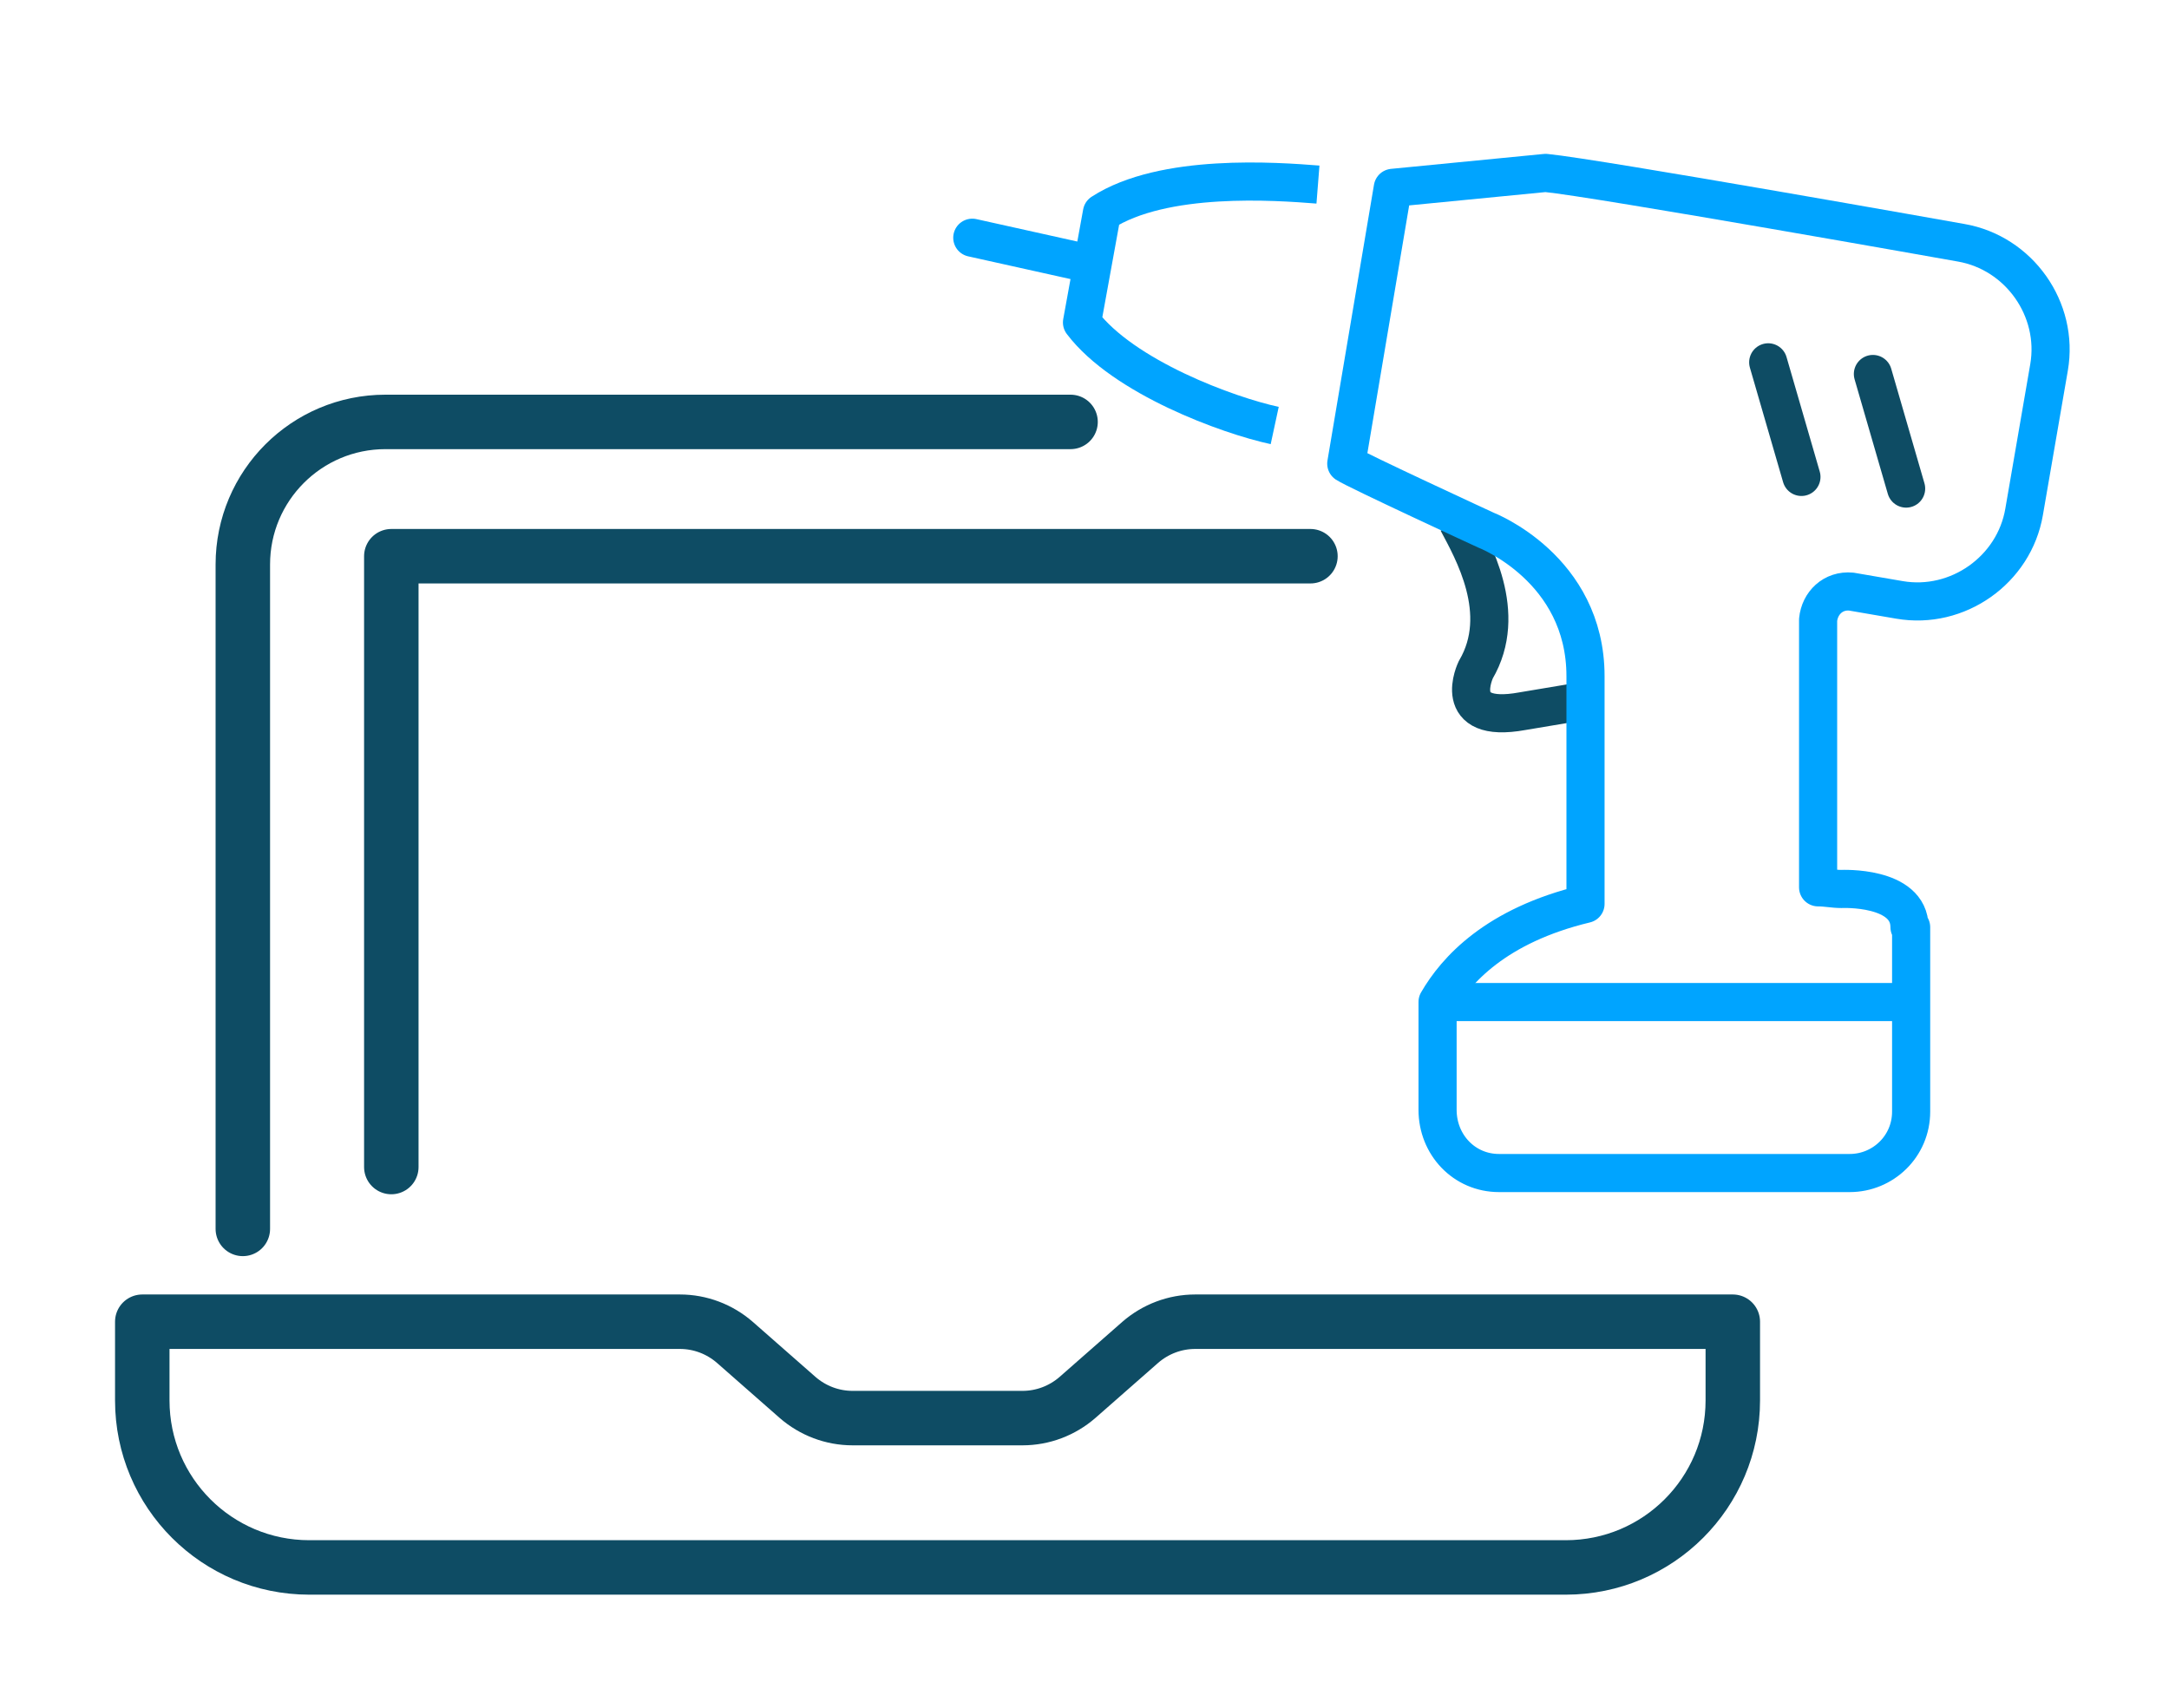 <?xml version="1.0" encoding="UTF-8"?>
<svg xmlns="http://www.w3.org/2000/svg" id="Moderne_Arbeitswelt" data-name="Moderne Arbeitswelt" viewBox="0 0 199.1 156.7" width="80" height="63">
  <defs>
    <style>
      .cls-1, .cls-2, .cls-3, .cls-4, .cls-5 {
        fill: none;
        stroke-linejoin: round;
      }

      .cls-1, .cls-2, .cls-4, .cls-5 {
        stroke-width: 3.5px;
      }

      .cls-1, .cls-5 {
        stroke: #00a4ff;
      }

      .cls-2, .cls-3, .cls-4 {
        stroke: #0e4c64;
      }

      .cls-3 {
        stroke-width: 5px;
      }

      .cls-3, .cls-4, .cls-5 {
        stroke-linecap: round;
      }
    </style>
  </defs>
  <g>
    <line id="Linie_367" data-name="Linie 367" class="cls-4" x1="165.36" y1="43.74" x2="162.31" y2="33.22"/>
    <line id="Linie_368" data-name="Linie 368" class="cls-4" x1="174.97" y1="44.81" x2="171.92" y2="34.29"/>
    <path id="Pfad_3892" data-name="Pfad 3892" class="cls-1" d="m120.98,16.9c-3.81-.3-14.19-1.07-19.83,2.59l-1.83,10.07c3.81,5.03,13.42,8.54,17.69,9.46"/>
    <path id="Pfad_3893" data-name="Pfad 3893" class="cls-2" d="m133.79,47.86c1.37,2.59,4.73,8.39,1.68,13.58,0,0-2.44,5.03,4.27,3.81l5.49-.92"/>
    <path id="Pfad_3894" data-name="Pfad 3894" class="cls-1" d="m175.28,85.08c0-3.81-6.25-3.51-6.25-3.51-.76,0-1.37-.15-2.14-.15v-24.56c.15-1.53,1.37-2.75,3.05-2.59h0l4.42.76c5.34.92,10.53-2.75,11.44-8.08l2.29-13.27c.92-5.34-2.75-10.52-8.08-11.44,0,0-33.41-5.95-38.13-6.41l-14.03,1.37-4.27,25.32c.92.61,12.81,6.1,12.81,6.1,0,0,9.15,3.51,9.15,13.42v20.9c-8.24,1.98-11.9,6.1-13.58,9v9.91c0,3.2,2.44,5.8,5.64,5.8h32.19c3.05,0,5.64-2.44,5.64-5.64v-16.93h-.15Z"/>
    <line id="Linie_369" data-name="Linie 369" class="cls-5" x1="100.23" y1="24.22" x2="89.25" y2="21.78"/>
    <line id="Linie_370" data-name="Linie 370" class="cls-1" x1="132.11" y1="91.95" x2="174.97" y2="91.95"/>
  </g>
  <g>
    <path class="cls-3" d="m22.29,112.78v-61c0-7.23,5.86-13.09,13.09-13.09h62.89"/>
    <path class="cls-3" d="m159.06,121.3h-49.35c-1.86,0-3.65.68-5.05,1.9l-5.75,5.05c-1.4,1.22-3.19,1.9-5.05,1.9h-15.6c-1.86,0-3.65-.68-5.05-1.9l-5.75-5.05c-1.4-1.22-3.19-1.9-5.05-1.9H13.06v7.23c0,8.47,6.86,15.33,15.33,15.33h115.34c8.47,0,15.33-6.86,15.33-15.33v-7.23Z"/>
    <polyline class="cls-3" points="35.92 107.1 35.92 51.02 120.29 51.02"/>
  </g>
</svg>
